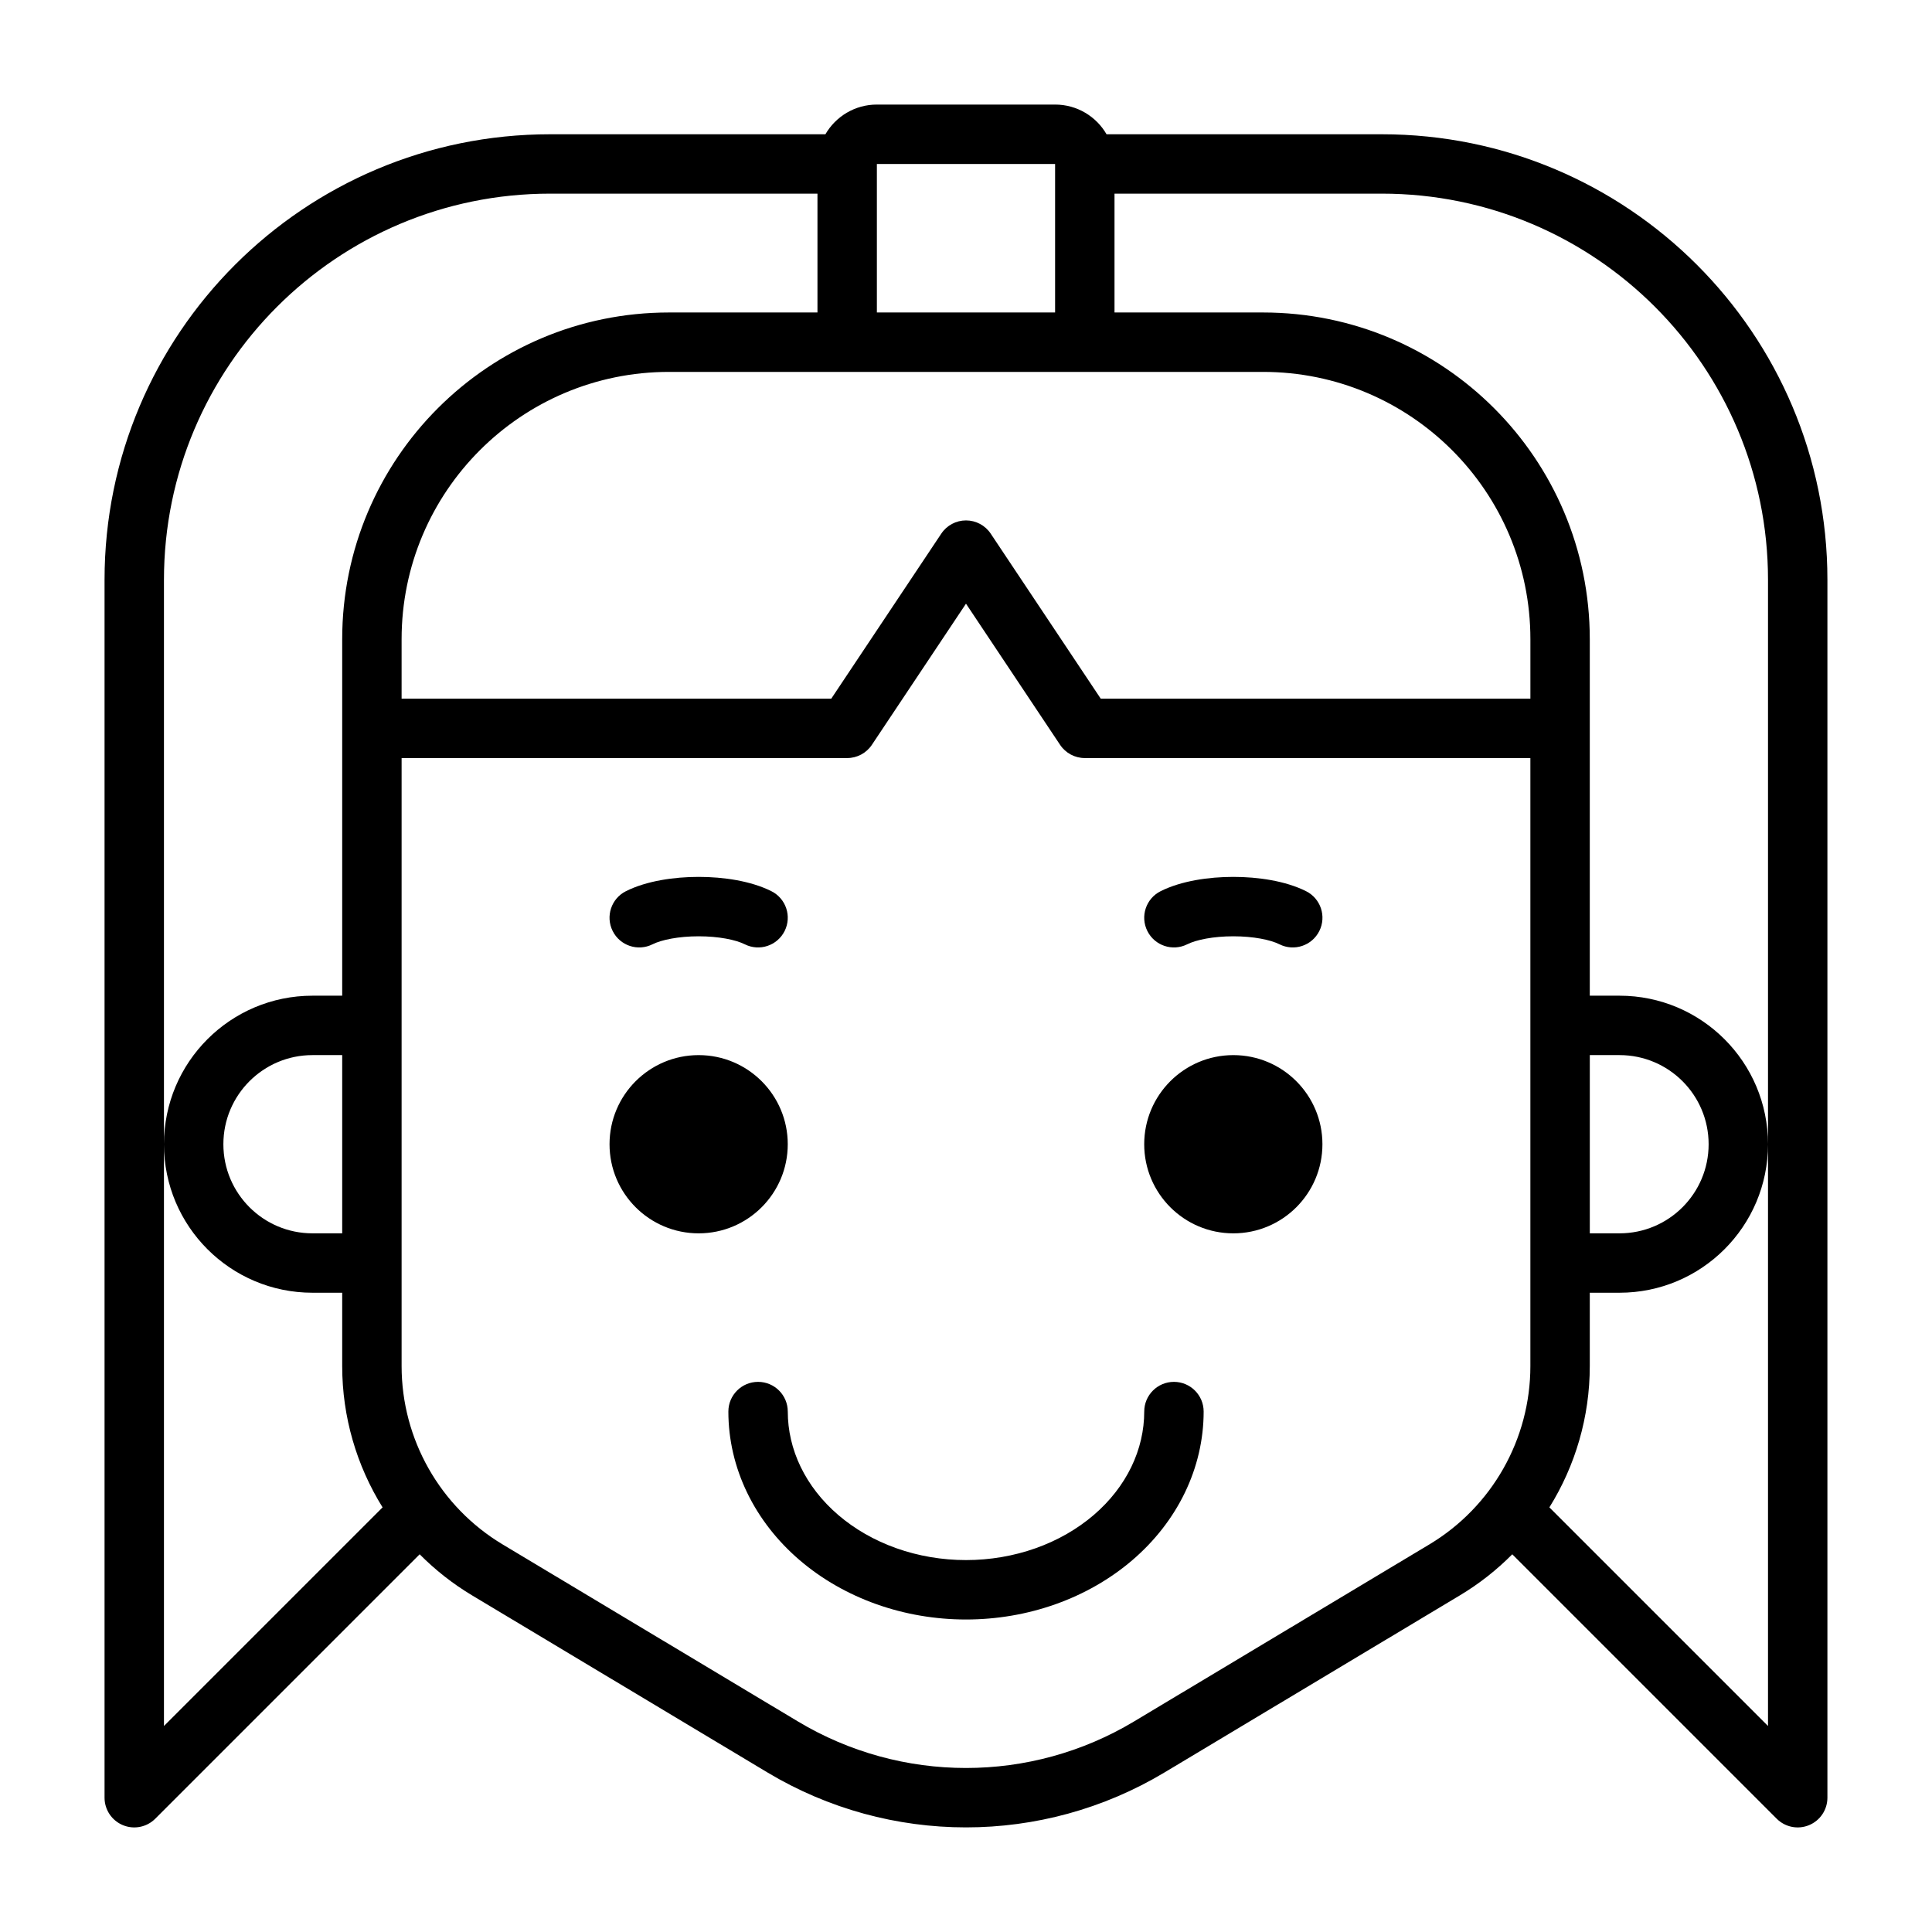 <?xml version="1.0" encoding="UTF-8"?>
<!-- Uploaded to: ICON Repo, www.iconrepo.com, Generator: ICON Repo Mixer Tools -->
<svg fill="#000000" width="800px" height="800px" version="1.1" viewBox="144 144 512 512" xmlns="http://www.w3.org/2000/svg">
 <path d="m376.38 171.71c-5.828 0-10.914 3.164-13.637 7.871h-72.957c-65.215 0-118.08 52.867-118.08 118.08v322.75c0 3.184 1.918 6.055 4.859 7.273 2.941 1.219 6.328 0.547 8.578-1.707l70.074-70.074c4.106 4.141 8.754 7.809 13.883 10.883l78.273 46.926c32.395 19.418 72.848 19.418 105.24 0l78.273-46.926c5.129-3.074 9.777-6.742 13.883-10.883l70.074 70.074c2.254 2.254 5.637 2.926 8.578 1.707 2.945-1.219 4.863-4.09 4.863-7.273v-322.75c0-65.215-52.867-118.08-118.08-118.08h-72.957c-2.719-4.707-7.809-7.871-13.637-7.871zm62.977 23.613v31.488h39.359c47.824 0 86.594 38.77 86.594 86.594v94.465h7.871c21.738 0 39.359 17.621 39.359 39.359s-17.621 39.359-39.359 39.359h-7.871v19.434c0 13.461-3.824 26.391-10.707 37.449l57.938 57.938v-303.75c0-56.52-45.816-102.34-102.34-102.34zm-149.57 0h70.848v31.488h-39.359c-47.824 0-86.59 38.77-86.59 86.594v94.465h-7.875c-21.738 0-39.359 17.621-39.359 39.359s17.621 39.359 39.359 39.359h7.875v19.434c0 13.461 3.82 26.391 10.703 37.449l-57.938 57.938v-303.75c0-56.52 45.816-102.34 102.34-102.34zm86.594-7.871h47.23v39.359h-47.23zm-55.105 55.105c-39.129 0-70.848 31.719-70.848 70.848v15.742h113.87l29.152-43.727c1.457-2.188 3.918-3.504 6.551-3.504s5.09 1.316 6.547 3.504l29.152 43.727h113.87v-15.742c0-39.129-31.719-70.848-70.848-70.848zm251.91 228.29h-7.871v-47.234h7.871c13.043 0 23.617 10.574 23.617 23.617s-10.574 23.617-23.617 23.617zm-338.5-47.234h-7.875c-13.043 0-23.613 10.574-23.613 23.617s10.57 23.617 23.613 23.617h7.875zm140.37-82.223 24.941-37.41 24.938 37.41c1.457 2.188 3.918 3.504 6.551 3.504h118.08v161.13c0 19.363-10.164 37.305-26.77 47.262l-78.273 46.926c-27.41 16.43-61.641 16.43-89.051 0l-78.273-46.926c-16.605-9.957-26.77-27.898-26.77-47.262v-161.13h118.08c2.633 0 5.09-1.316 6.547-3.504zm-45.91 129.46c13.047 0 23.617-10.574 23.617-23.617s-10.57-23.617-23.617-23.617c-13.043 0-23.613 10.574-23.613 23.617s10.57 23.617 23.613 23.617zm165.31-23.617c0 13.043-10.57 23.617-23.613 23.617-13.043 0-23.617-10.574-23.617-23.617s10.574-23.617 23.617-23.617c13.043 0 23.613 10.574 23.613 23.617zm-177.53-52.984c2.394-1.199 6.918-2.121 12.223-2.121 5.305 0 9.828 0.922 12.223 2.121 3.891 1.945 8.617 0.371 10.562-3.519 1.945-3.887 0.367-8.617-3.519-10.559-5.477-2.738-12.762-3.785-19.266-3.785s-13.789 1.047-19.266 3.785c-3.887 1.941-5.465 6.672-3.519 10.559 1.945 3.891 6.672 5.465 10.562 3.519zm153.92-2.121c-5.301 0-9.824 0.922-12.223 2.121-3.887 1.945-8.617 0.371-10.562-3.519-1.945-3.887-0.367-8.617 3.523-10.559 5.473-2.738 12.758-3.785 19.262-3.785s13.789 1.047 19.266 3.785c3.887 1.941 5.465 6.672 3.519 10.559-1.945 3.891-6.672 5.465-10.562 3.519-2.394-1.199-6.918-2.121-12.223-2.121zm-118.08 125.95c0-4.348-3.523-7.871-7.871-7.871-4.348 0-7.871 3.523-7.871 7.871 0 7.422 1.707 14.73 4.977 21.5 3.269 6.766 8.02 12.824 13.91 17.875 5.891 5.047 12.82 9 20.367 11.68 7.547 2.68 15.605 4.051 23.723 4.051 8.113 0 16.172-1.371 23.719-4.051 7.551-2.68 14.477-6.633 20.367-11.68 5.891-5.051 10.641-11.109 13.91-17.875 3.269-6.769 4.981-14.078 4.981-21.5 0-4.348-3.527-7.871-7.875-7.871-4.348 0-7.871 3.523-7.871 7.871 0 4.984-1.145 9.961-3.41 14.652-2.269 4.695-5.637 9.047-9.98 12.77s-9.566 6.731-15.387 8.797c-5.824 2.066-12.098 3.141-18.453 3.141-6.359 0-12.633-1.074-18.457-3.141-5.82-2.066-11.039-5.074-15.387-8.797-4.344-3.723-7.711-8.074-9.98-12.77-2.266-4.691-3.41-9.668-3.41-14.652z" fill-rule="evenodd"/>
</svg>